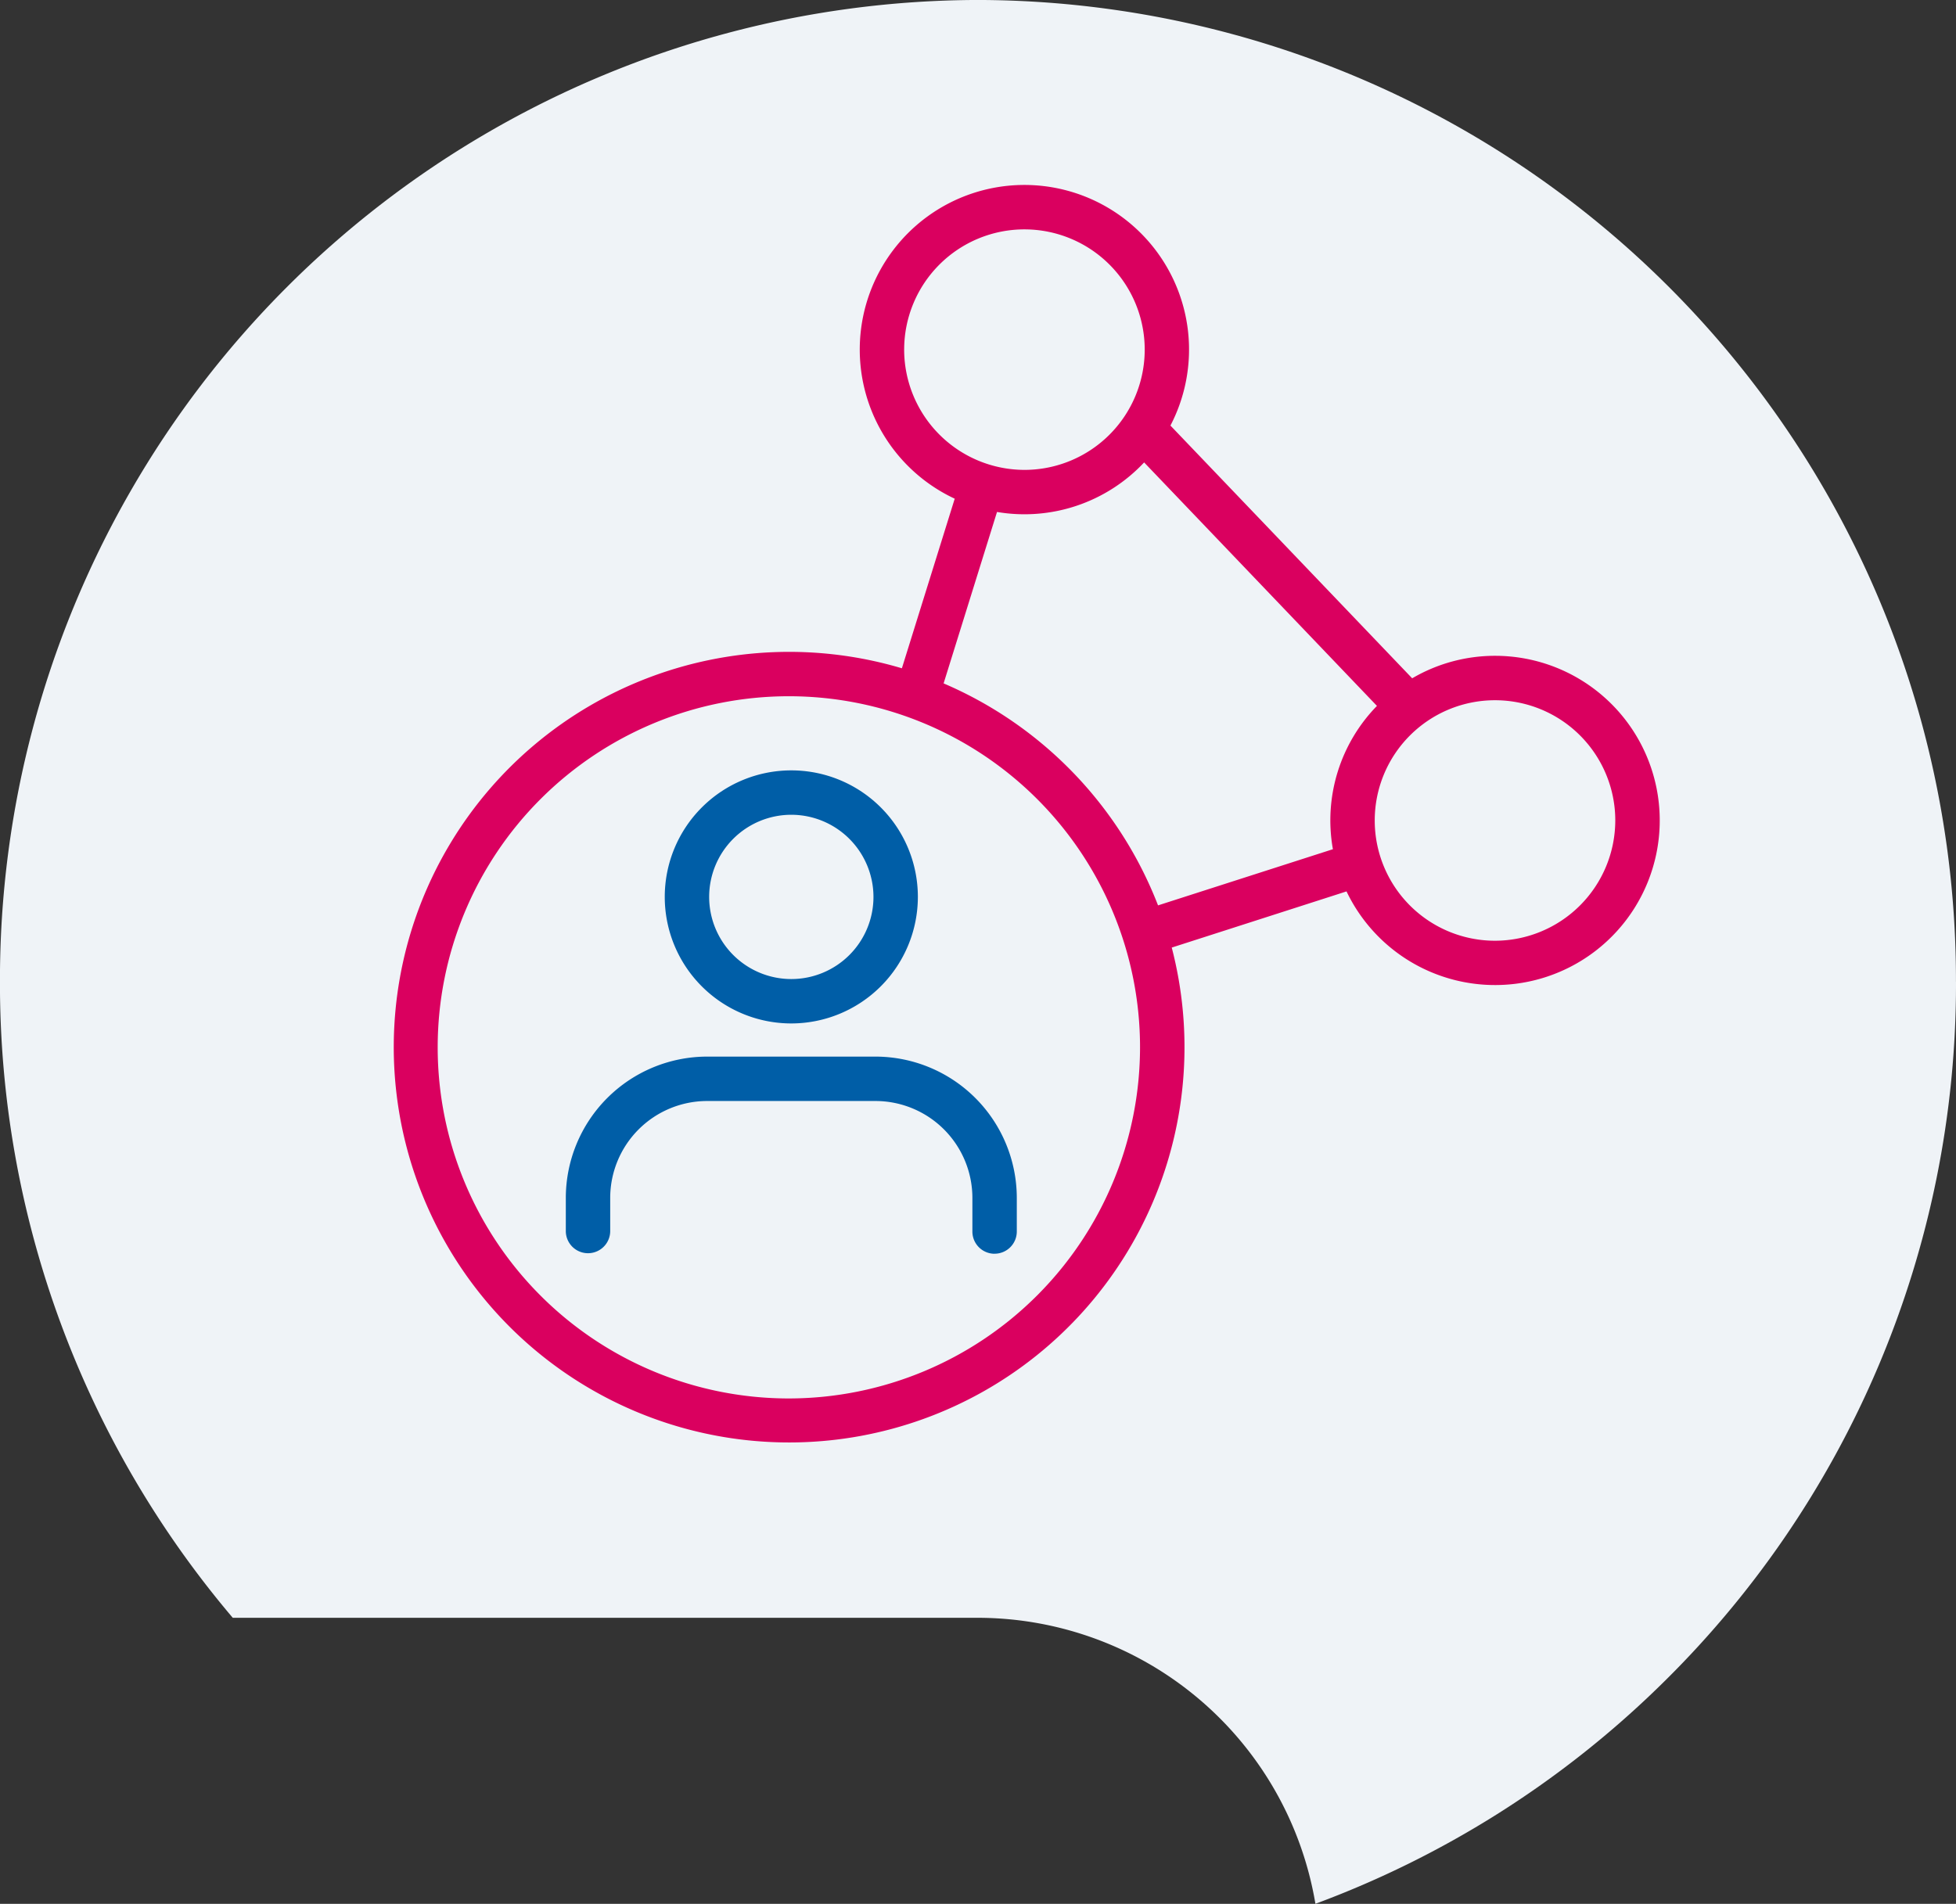 <?xml version="1.0" encoding="UTF-8"?>
<svg xmlns="http://www.w3.org/2000/svg" xmlns:xlink="http://www.w3.org/1999/xlink" width="151" height="147" viewBox="0 0 151 147">
  <rect x="0" y="0" width="151" height="147" fill="#333333" stroke="none"/>
  <defs>
    <clipPath id="clip-path">
      <rect id="Rechteck_1130" data-name="Rechteck 1130" width="97.763" height="97.122" fill="none"></rect>
    </clipPath>
    <clipPath id="clip-Icon_Studium_organisieren">
      <rect width="151" height="147"></rect>
    </clipPath>
  </defs>
  <g id="Icon_Studium_organisieren" data-name="Icon_Studium organisieren" clip-path="url(#clip-Icon_Studium_organisieren)">
    <g id="Gruppe_2305" data-name="Gruppe 2305">
      <path id="Pfad_64" data-name="Pfad 64" d="M-274.2-136.781A75.659,75.659,0,0,0-349.7-212.6a75.659,75.659,0,0,0-75.5,75.817,75.7,75.7,0,0,0,17.972,49.1H-349.7A26.459,26.459,0,0,1-323.649-65.6a75.667,75.667,0,0,0,26.332-16.581,75.659,75.659,0,0,0,23.12-54.6" transform="translate(425.197 212.598)" fill="#eff3f7"></path>
    </g>
    <g id="Gruppe_3398" data-name="Gruppe 3398" transform="translate(30.367 14.281)">
      <g id="Gruppe_3397" data-name="Gruppe 3397" clip-path="url(#clip-path)">
        <path id="Pfad_1584" data-name="Pfad 1584" d="M107.579,230.562a9.77,9.77,0,1,1,9.77-9.77,9.781,9.781,0,0,1-9.77,9.77m0-16.112a6.342,6.342,0,1,0,6.342,6.342,6.349,6.349,0,0,0-6.342-6.342" transform="translate(-76.858 -165.82)" fill="#005ea7"></path>
        <path id="Pfad_1585" data-name="Pfad 1585" d="M95.256,329.408a1.714,1.714,0,0,1-1.714-1.714v-2.6a7.489,7.489,0,0,0-7.48-7.48h-13a7.489,7.489,0,0,0-7.48,7.48v2.6a1.714,1.714,0,0,1-3.427,0v-2.6a10.92,10.92,0,0,1,10.907-10.908h13A10.92,10.92,0,0,1,96.97,325.091v2.6a1.714,1.714,0,0,1-1.714,1.714" transform="translate(-48.842 -246.883)" fill="#005ea7"></path>
        <path id="Pfad_1586" data-name="Pfad 1586" d="M85.051,36.356a12.631,12.631,0,0,0-6.4,1.737L59.989,18.578a12.71,12.71,0,1,0-16.653,5.647L39.257,37.319A30.522,30.522,0,1,0,60.09,58.884l13.492-4.337A12.711,12.711,0,1,0,85.051,36.356M39.433,12.712A9.285,9.285,0,1,1,48.717,22a9.3,9.3,0,0,1-9.285-9.285m-8.9,80.983a27.11,27.11,0,1,1,27.11-27.11,27.141,27.141,0,0,1-27.11,27.11m28.5-38.072a30.707,30.707,0,0,0-16.554-17.14l4.123-13.237a12.665,12.665,0,0,0,11.357-3.825l17.973,18.8a12.654,12.654,0,0,0-3.4,11.065Zm26.013,2.73a9.285,9.285,0,1,1,9.285-9.285,9.3,9.3,0,0,1-9.285,9.285" fill="#da005f"></path>
      </g>
    </g>
  </g>
</svg>
